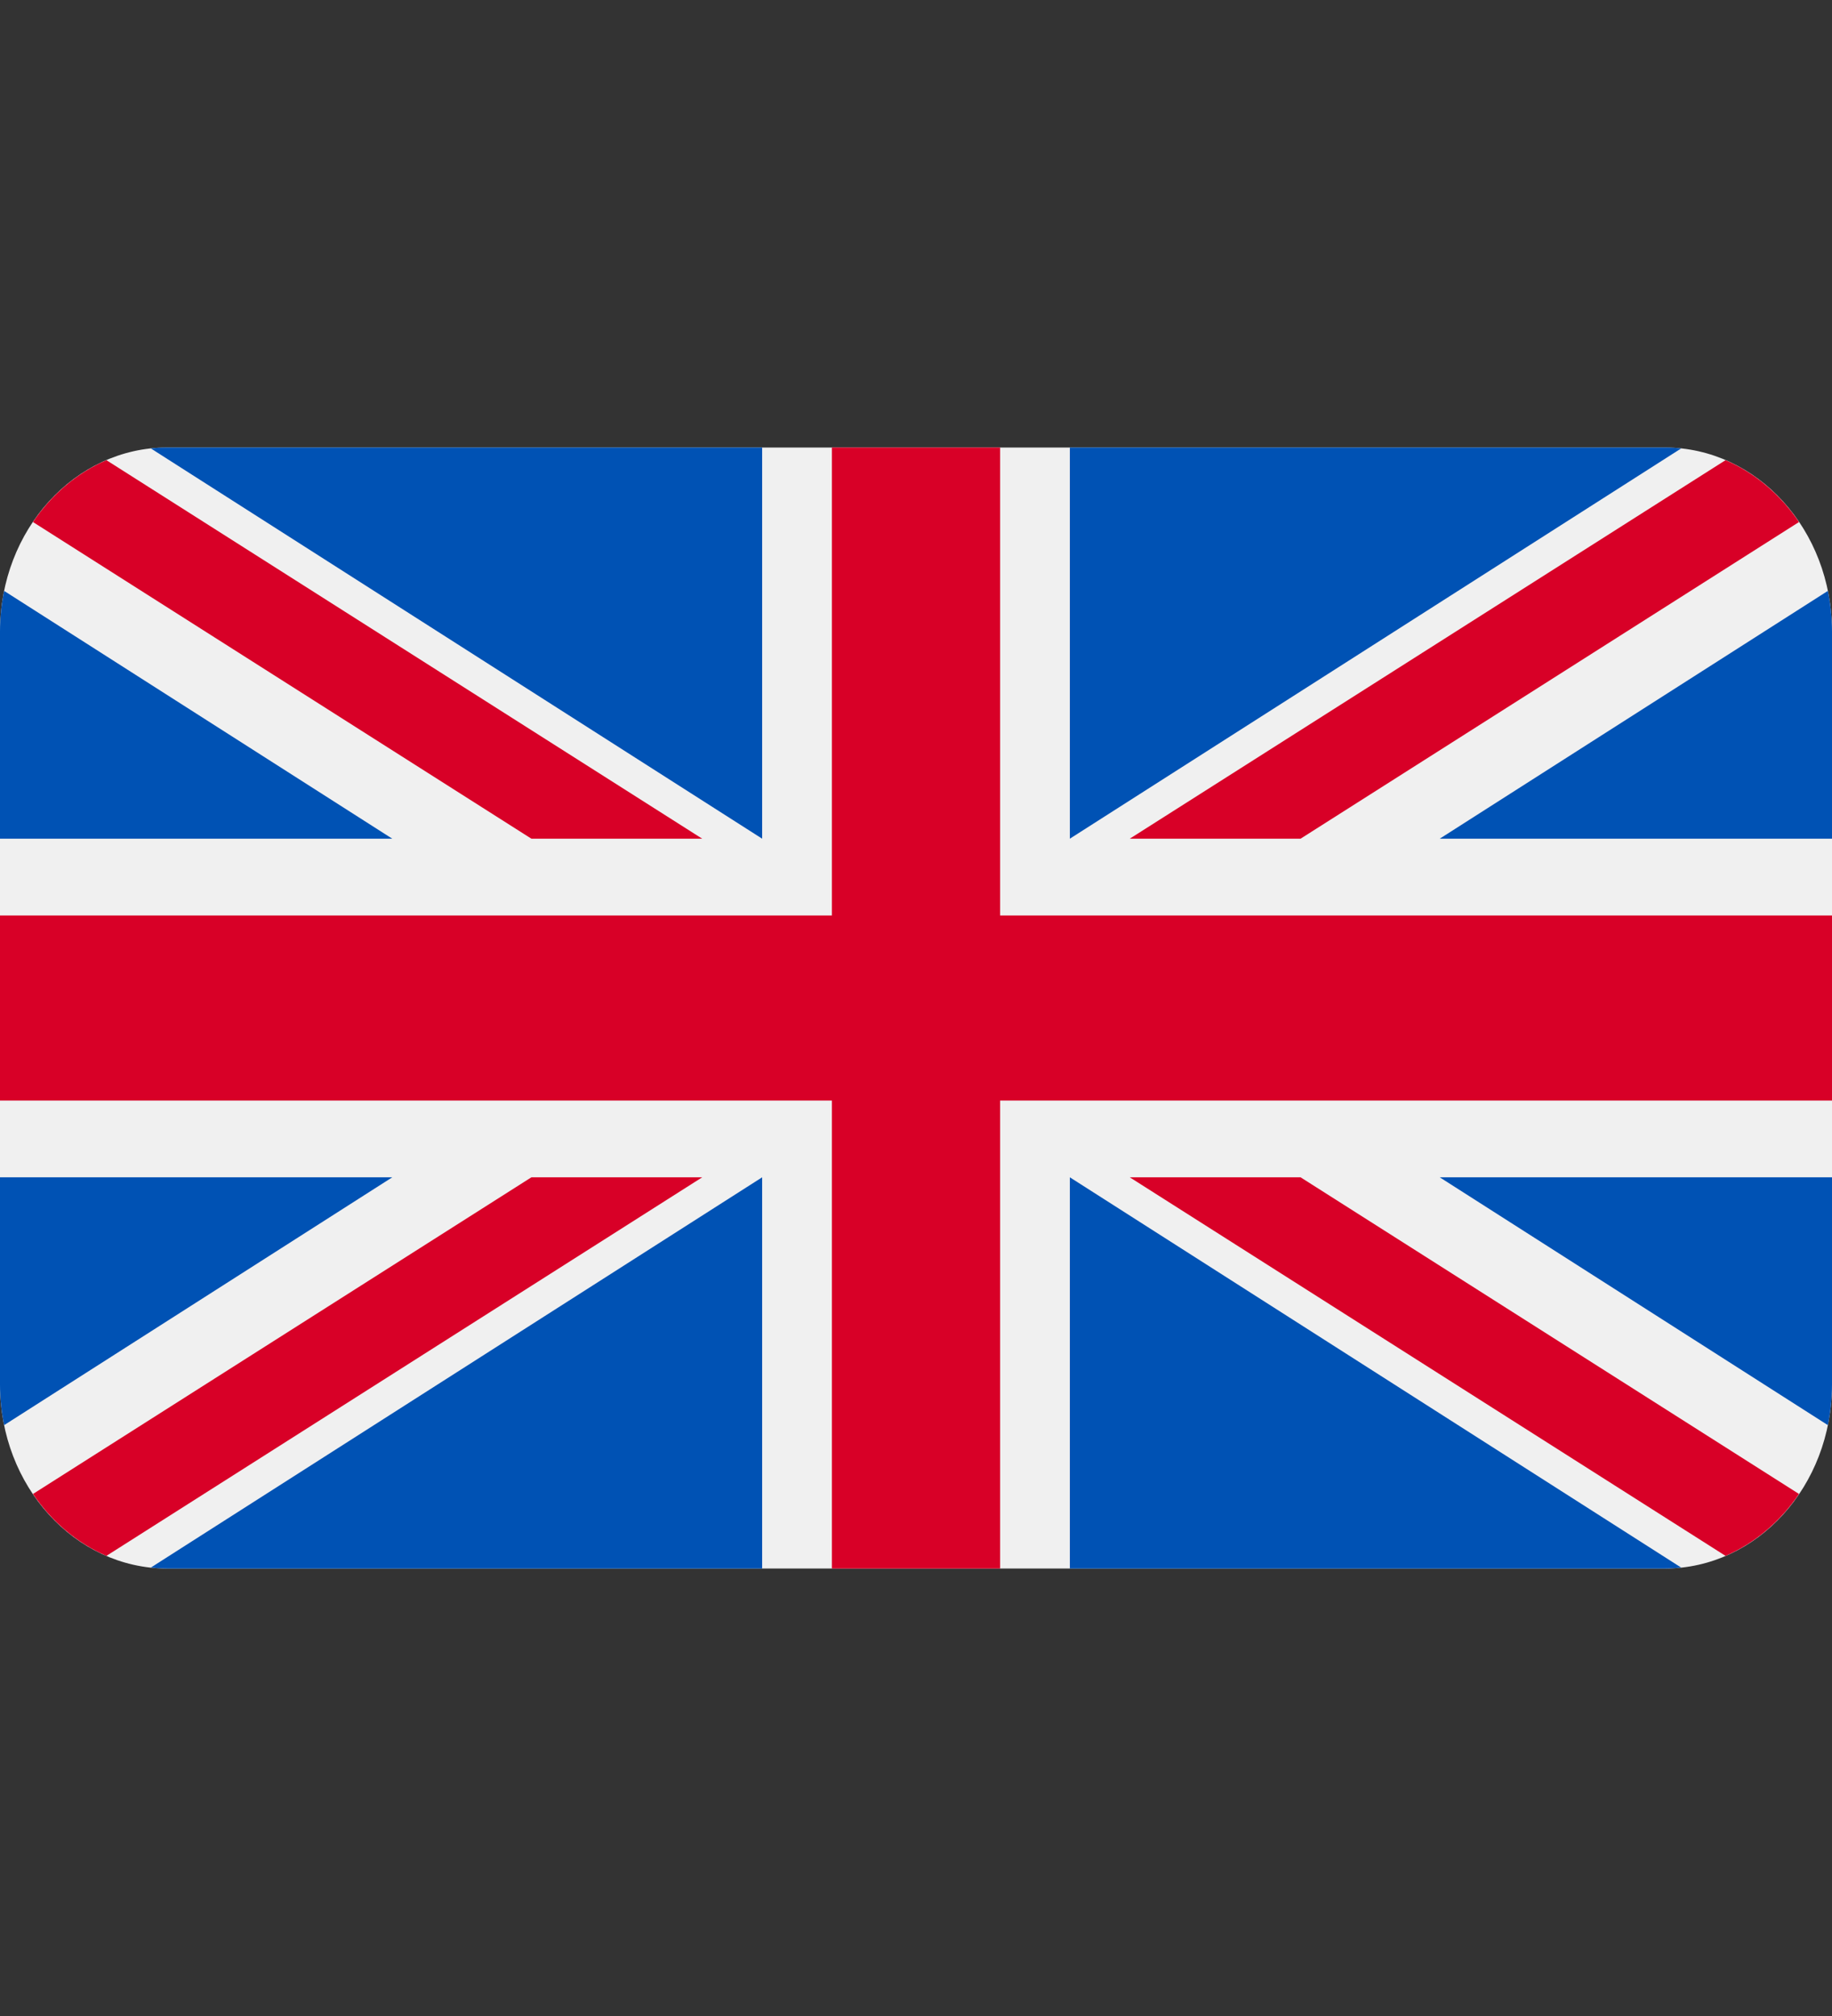 <svg width="50" height="55" viewBox="0 0 50 55" fill="none" xmlns="http://www.w3.org/2000/svg">
<rect x="0" y="0" width="50" height="55" fill="#333333" stroke="none"/>
<path d="M45.437 12.209H4.563C2.043 12.209 0 14.456 0 17.228V37.772C0 40.545 2.043 42.792 4.563 42.792H45.437C47.957 42.792 50 40.545 50 37.772V17.228C50 14.456 47.957 12.209 45.437 12.209Z" fill="#F0F0F0"/>
<path fill-rule="evenodd" clip-rule="evenodd" d="M27.295 12.209H22.705V24.976H0V30.025H22.705V42.792H27.295V30.025H50V24.976H27.295V12.209Z" fill="#D80027"/>
<path fill-rule="evenodd" clip-rule="evenodd" d="M20.801 42.792V32.119L4.115 42.767C4.263 42.783 4.412 42.791 4.563 42.792H20.801ZM10.706 32.119L0.113 38.88C0.038 38.516 -8.25595e-05 38.145 1.3515e-07 37.772V32.119H10.706Z" fill="#0052B4"/>
<path fill-rule="evenodd" clip-rule="evenodd" d="M14.503 32.119L0.9 40.758C1.412 41.515 2.106 42.1 2.904 42.447L19.165 32.119H14.503Z" fill="#D80027"/>
<path fill-rule="evenodd" clip-rule="evenodd" d="M20.801 12.209V22.881L4.115 12.233C4.263 12.217 4.412 12.209 4.563 12.209H20.801ZM10.706 22.881L0.113 16.121C0.038 16.484 -8.25595e-05 16.855 1.3515e-07 17.228V22.881H10.706Z" fill="#0052B4"/>
<path fill-rule="evenodd" clip-rule="evenodd" d="M14.503 22.881L0.9 14.242C1.412 13.485 2.106 12.9 2.904 12.554L19.165 22.881H14.503Z" fill="#D80027"/>
<path fill-rule="evenodd" clip-rule="evenodd" d="M29.199 42.792V32.119L45.885 42.767C45.737 42.783 45.588 42.791 45.437 42.792H29.199ZM39.294 32.119L49.887 38.88C49.962 38.516 50 38.145 50 37.772V32.119H39.294Z" fill="#0052B4"/>
<path fill-rule="evenodd" clip-rule="evenodd" d="M35.496 32.119L49.099 40.758C48.587 41.515 47.893 42.1 47.095 42.447L30.834 32.119H35.496Z" fill="#D80027"/>
<path fill-rule="evenodd" clip-rule="evenodd" d="M29.199 12.209V22.881L45.885 12.233C45.737 12.217 45.588 12.209 45.437 12.209H29.199ZM39.294 22.881L49.887 16.121C49.962 16.484 50 16.855 50 17.228V22.881H39.294Z" fill="#0052B4"/>
<path fill-rule="evenodd" clip-rule="evenodd" d="M35.496 22.881L49.099 14.242C48.587 13.485 47.893 12.9 47.095 12.554L30.834 22.881H35.496Z" fill="#D80027"/>
</svg>
